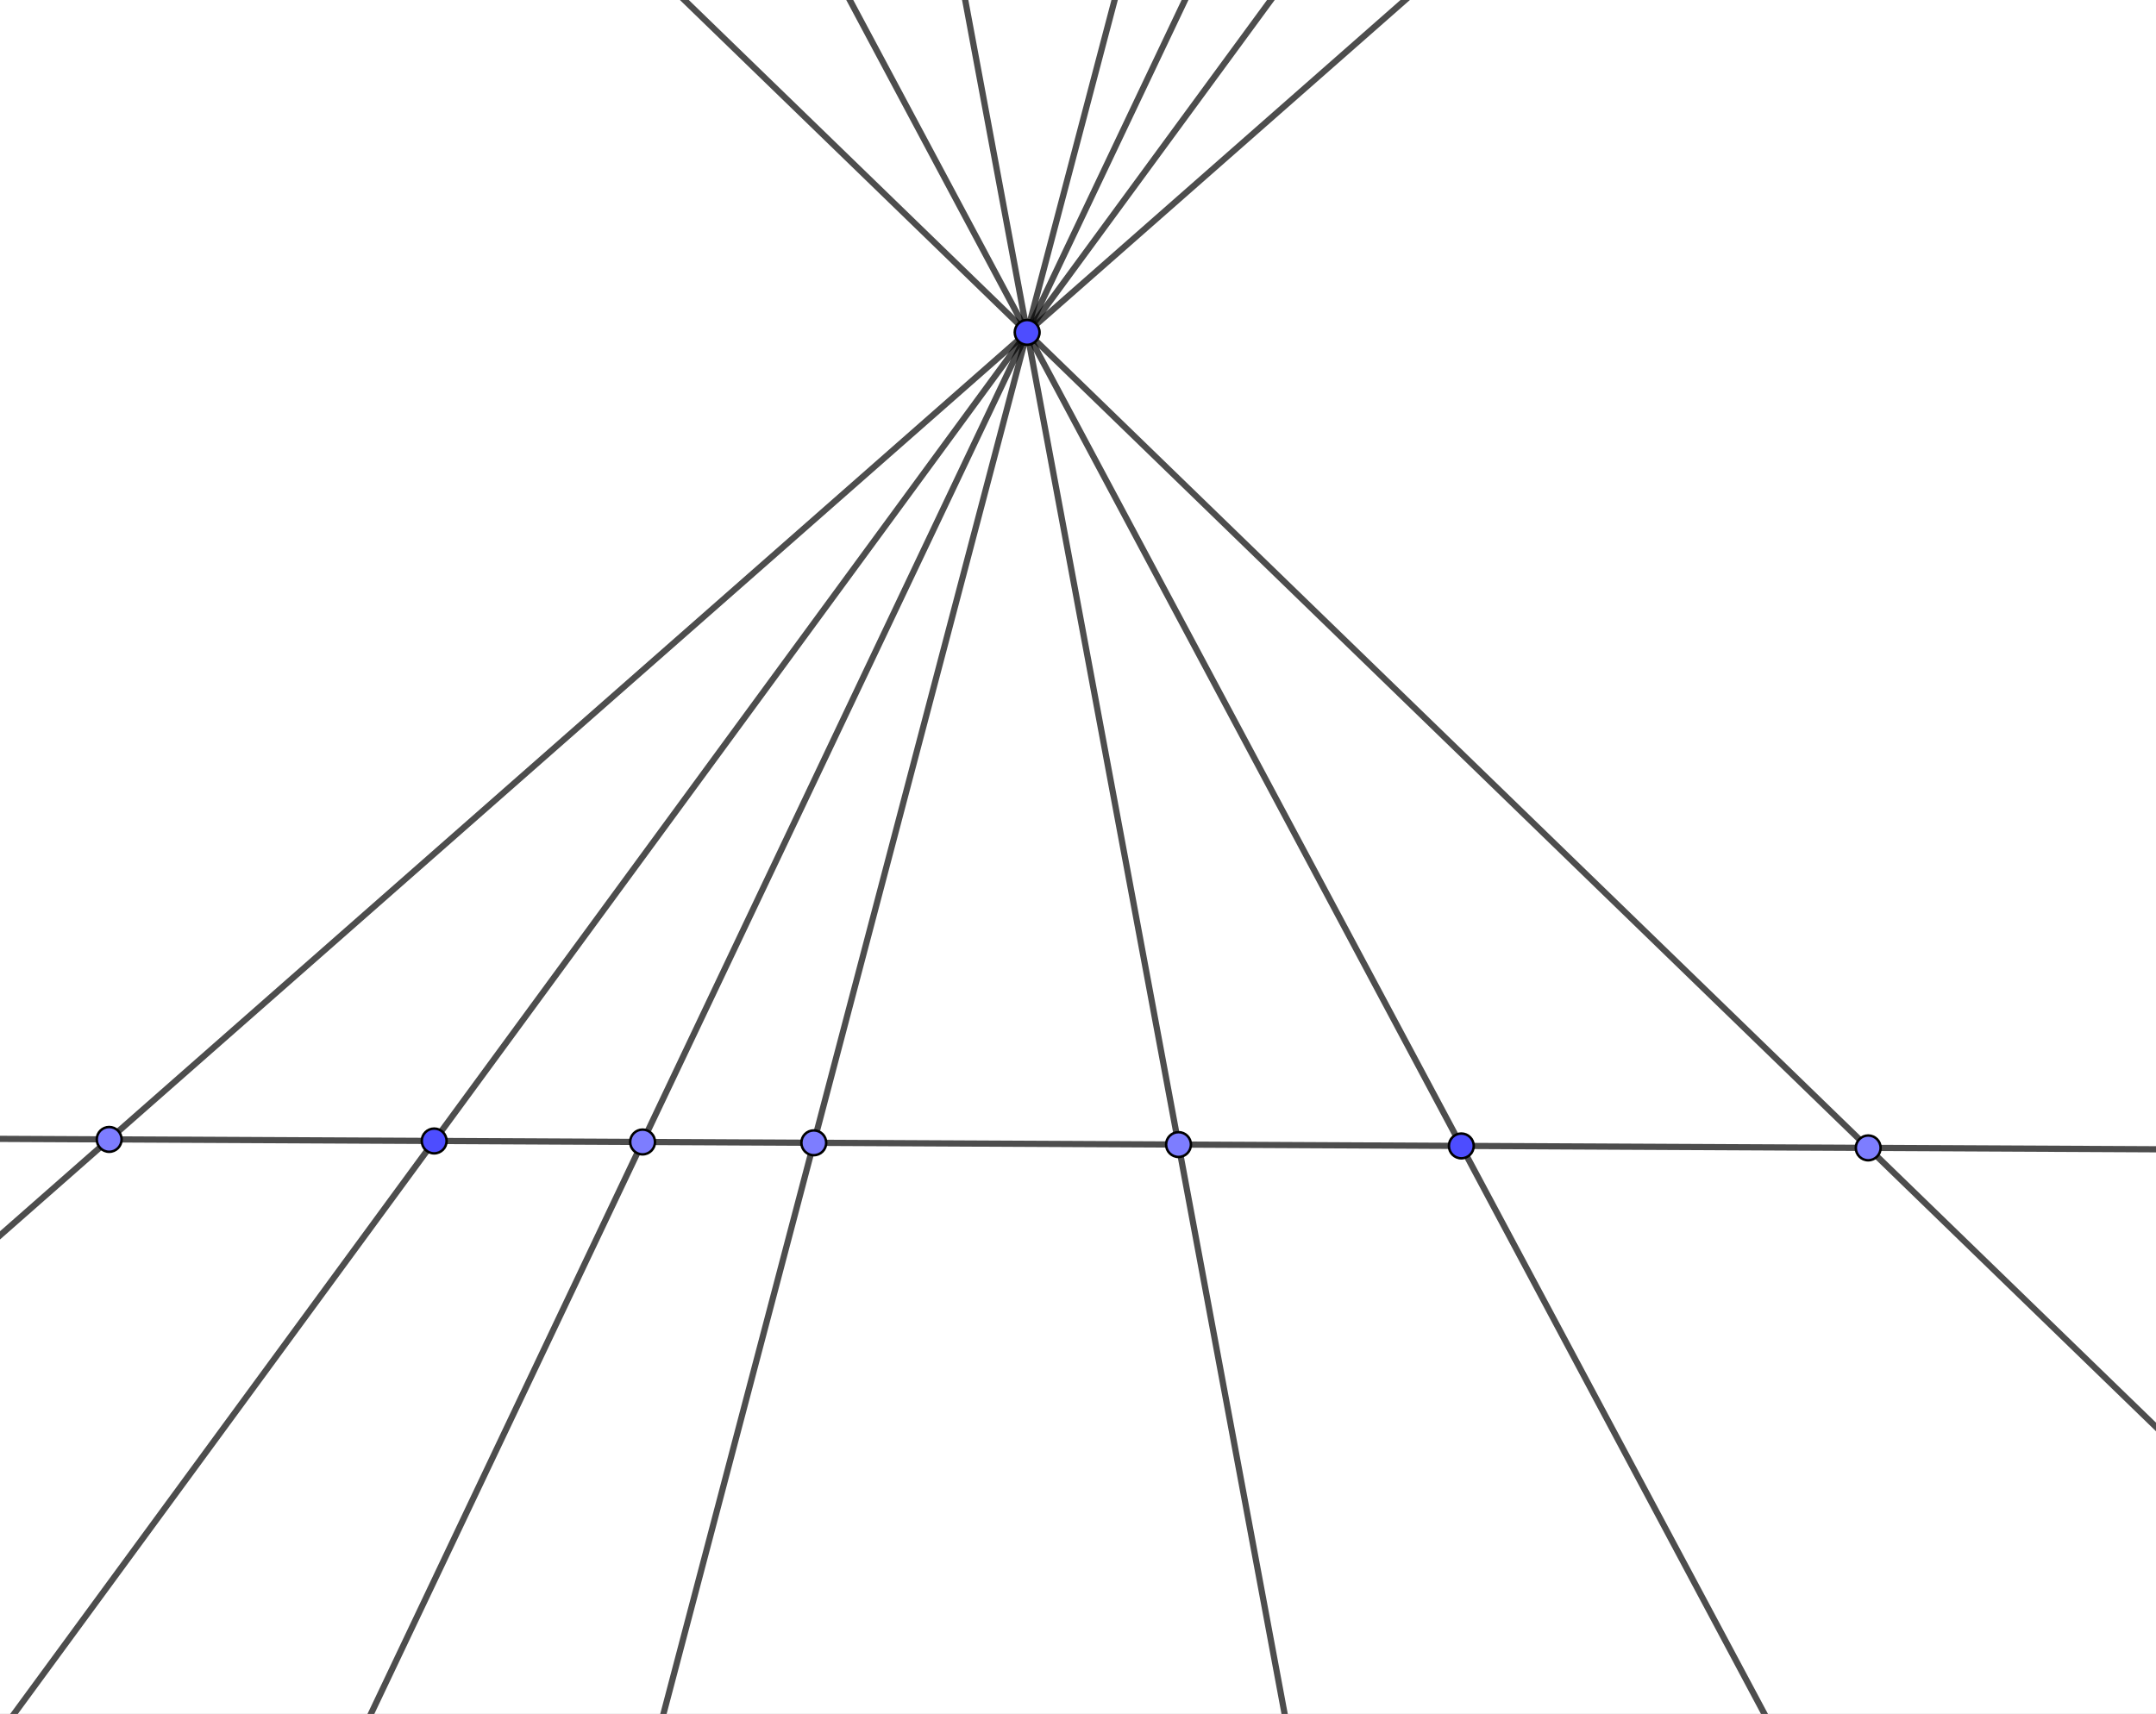 <svg version="1.1" xmlns="http://www.w3.org/2000/svg" xmlns:xlink="http://www.w3.org/1999/xlink" width="869" height="691"><rect width="100%" height="100%" fill="#333333" stroke="none"/><defs><clipPath id="lpiAaiadbthT"><path fill="none" stroke="none" d=" M 0 0 L 869 0 L 869 691 L 0 691 L 0 0 Z"/></clipPath></defs><g transform="scale(1,1)" clip-path="url(#lpiAaiadbthT)"><g><rect fill="rgb(255,255,255)" stroke="none" x="0" y="0" width="869" height="691" fill-opacity="1"/><path fill="none" stroke="rgb(0,0,0)" paint-order="fill stroke markers" d=" M -5 459.13 L 874 463.377" stroke-opacity="0.698" stroke-linecap="round" stroke-linejoin="round" stroke-miterlimit="10" stroke-width="2.5"/><path fill="none" stroke="rgb(0,0,0)" paint-order="fill stroke markers" d=" M 1.982 696 L 515.905 -5" stroke-opacity="0.698" stroke-linecap="round" stroke-linejoin="round" stroke-miterlimit="10" stroke-width="2.5"/><path fill="none" stroke="rgb(0,0,0)" paint-order="fill stroke markers" d=" M 147.12 696 L 480.008 -5" stroke-opacity="0.698" stroke-linecap="round" stroke-linejoin="round" stroke-miterlimit="10" stroke-width="2.5"/><path fill="none" stroke="rgb(0,0,0)" paint-order="fill stroke markers" d=" M 266.088 696 L 450.583 -5" stroke-opacity="0.698" stroke-linecap="round" stroke-linejoin="round" stroke-miterlimit="10" stroke-width="2.5"/><path fill="none" stroke="rgb(0,0,0)" paint-order="fill stroke markers" d=" M 518.715 696 L 388.101 -5" stroke-opacity="0.698" stroke-linecap="round" stroke-linejoin="round" stroke-miterlimit="10" stroke-width="2.5"/><path fill="none" stroke="rgb(0,0,0)" paint-order="fill stroke markers" d=" M 713.848 696 L 339.838 -5" stroke-opacity="0.698" stroke-linecap="round" stroke-linejoin="round" stroke-miterlimit="10" stroke-width="2.5"/><path fill="none" stroke="rgb(0,0,0)" paint-order="fill stroke markers" d=" M 270.684 -5 L 874 580.147" stroke-opacity="0.698" stroke-linecap="round" stroke-linejoin="round" stroke-miterlimit="10" stroke-width="2.5"/><path fill="none" stroke="rgb(0,0,0)" paint-order="fill stroke markers" d=" M -5 502.459 L 572.066 -5" stroke-opacity="0.698" stroke-linecap="round" stroke-linejoin="round" stroke-miterlimit="10" stroke-width="2.5"/><path fill="rgb(77,77,255)" stroke="none" paint-order="stroke fill markers" d=" M 419 134 C 419 136.761 416.761 139 414 139 C 411.239 139 409 136.761 409 134 C 409 131.239 411.239 129 414 129 C 416.761 129 419 131.239 419 134 Z" fill-opacity="1"/><path fill="none" stroke="rgb(0,0,0)" paint-order="fill stroke markers" d=" M 419 134 C 419 136.761 416.761 139 414 139 C 411.239 139 409 136.761 409 134 C 409 131.239 411.239 129 414 129 C 416.761 129 419 131.239 419 134 Z" stroke-opacity="1" stroke-linecap="round" stroke-linejoin="round" stroke-miterlimit="10"/><path fill="rgb(77,77,255)" stroke="none" paint-order="stroke fill markers" d=" M 180 460 C 180 462.761 177.761 465 175 465 C 172.239 465 170 462.761 170 460 C 170 457.239 172.239 455 175 455 C 177.761 455 180 457.239 180 460 Z" fill-opacity="1"/><path fill="none" stroke="rgb(0,0,0)" paint-order="fill stroke markers" d=" M 180 460 C 180 462.761 177.761 465 175 465 C 172.239 465 170 462.761 170 460 C 170 457.239 172.239 455 175 455 C 177.761 455 180 457.239 180 460 Z" stroke-opacity="1" stroke-linecap="round" stroke-linejoin="round" stroke-miterlimit="10"/><path fill="rgb(77,77,255)" stroke="none" paint-order="stroke fill markers" d=" M 594 462 C 594 464.761 591.761 467 589 467 C 586.239 467 584 464.761 584 462 C 584 459.239 586.239 457 589 457 C 591.761 457 594 459.239 594 462 Z" fill-opacity="1"/><path fill="none" stroke="rgb(0,0,0)" paint-order="fill stroke markers" d=" M 594 462 C 594 464.761 591.761 467 589 467 C 586.239 467 584 464.761 584 462 C 584 459.239 586.239 457 589 457 C 591.761 457 594 459.239 594 462 Z" stroke-opacity="1" stroke-linecap="round" stroke-linejoin="round" stroke-miterlimit="10"/><path fill="rgb(125,125,255)" stroke="none" paint-order="stroke fill markers" d=" M 263.998 460.406 C 263.998 463.167 261.759 465.406 258.998 465.406 C 256.237 465.406 253.998 463.167 253.998 460.406 C 253.998 457.644 256.237 455.406 258.998 455.406 C 261.759 455.406 263.998 457.644 263.998 460.406 Z" fill-opacity="1"/><path fill="none" stroke="rgb(0,0,0)" paint-order="fill stroke markers" d=" M 263.998 460.406 C 263.998 463.167 261.759 465.406 258.998 465.406 C 256.237 465.406 253.998 463.167 253.998 460.406 C 253.998 457.644 256.237 455.406 258.998 455.406 C 261.759 455.406 263.998 457.644 263.998 460.406 Z" stroke-opacity="1" stroke-linecap="round" stroke-linejoin="round" stroke-miterlimit="10"/><path fill="rgb(125,125,255)" stroke="none" paint-order="stroke fill markers" d=" M 333.006 460.739 C 333.006 463.501 330.768 465.739 328.006 465.739 C 325.245 465.739 323.006 463.501 323.006 460.739 C 323.006 457.978 325.245 455.739 328.006 455.739 C 330.768 455.739 333.006 457.978 333.006 460.739 Z" fill-opacity="1"/><path fill="none" stroke="rgb(0,0,0)" paint-order="fill stroke markers" d=" M 333.006 460.739 C 333.006 463.501 330.768 465.739 328.006 465.739 C 325.245 465.739 323.006 463.501 323.006 460.739 C 323.006 457.978 325.245 455.739 328.006 455.739 C 330.768 455.739 333.006 457.978 333.006 460.739 Z" stroke-opacity="1" stroke-linecap="round" stroke-linejoin="round" stroke-miterlimit="10"/><path fill="rgb(125,125,255)" stroke="none" paint-order="stroke fill markers" d=" M 480.012 461.449 C 480.012 464.211 477.774 466.449 475.012 466.449 C 472.251 466.449 470.012 464.211 470.012 461.449 C 470.012 458.688 472.251 456.449 475.012 456.449 C 477.774 456.449 480.012 458.688 480.012 461.449 Z" fill-opacity="1"/><path fill="none" stroke="rgb(0,0,0)" paint-order="fill stroke markers" d=" M 480.012 461.449 C 480.012 464.211 477.774 466.449 475.012 466.449 C 472.251 466.449 470.012 464.211 470.012 461.449 C 470.012 458.688 472.251 456.449 475.012 456.449 C 477.774 456.449 480.012 458.688 480.012 461.449 Z" stroke-opacity="1" stroke-linecap="round" stroke-linejoin="round" stroke-miterlimit="10"/><path fill="rgb(125,125,255)" stroke="none" paint-order="stroke fill markers" d=" M 758.001 462.792 C 758.001 465.554 755.762 467.792 753.001 467.792 C 750.24 467.792 748.001 465.554 748.001 462.792 C 748.001 460.031 750.24 457.792 753.001 457.792 C 755.762 457.792 758.001 460.031 758.001 462.792 Z" fill-opacity="1"/><path fill="none" stroke="rgb(0,0,0)" paint-order="fill stroke markers" d=" M 758.001 462.792 C 758.001 465.554 755.762 467.792 753.001 467.792 C 750.24 467.792 748.001 465.554 748.001 462.792 C 748.001 460.031 750.24 457.792 753.001 457.792 C 755.762 457.792 758.001 460.031 758.001 462.792 Z" stroke-opacity="1" stroke-linecap="round" stroke-linejoin="round" stroke-miterlimit="10"/><path fill="rgb(125,125,255)" stroke="none" paint-order="stroke fill markers" d=" M 49.003 459.367 C 49.003 462.129 46.764 464.367 44.003 464.367 C 41.242 464.367 39.003 462.129 39.003 459.367 C 39.003 456.606 41.242 454.367 44.003 454.367 C 46.764 454.367 49.003 456.606 49.003 459.367 Z" fill-opacity="1"/><path fill="none" stroke="rgb(0,0,0)" paint-order="fill stroke markers" d=" M 49.003 459.367 C 49.003 462.129 46.764 464.367 44.003 464.367 C 41.242 464.367 39.003 462.129 39.003 459.367 C 39.003 456.606 41.242 454.367 44.003 454.367 C 46.764 454.367 49.003 456.606 49.003 459.367 Z" stroke-opacity="1" stroke-linecap="round" stroke-linejoin="round" stroke-miterlimit="10"/></g></g></svg>